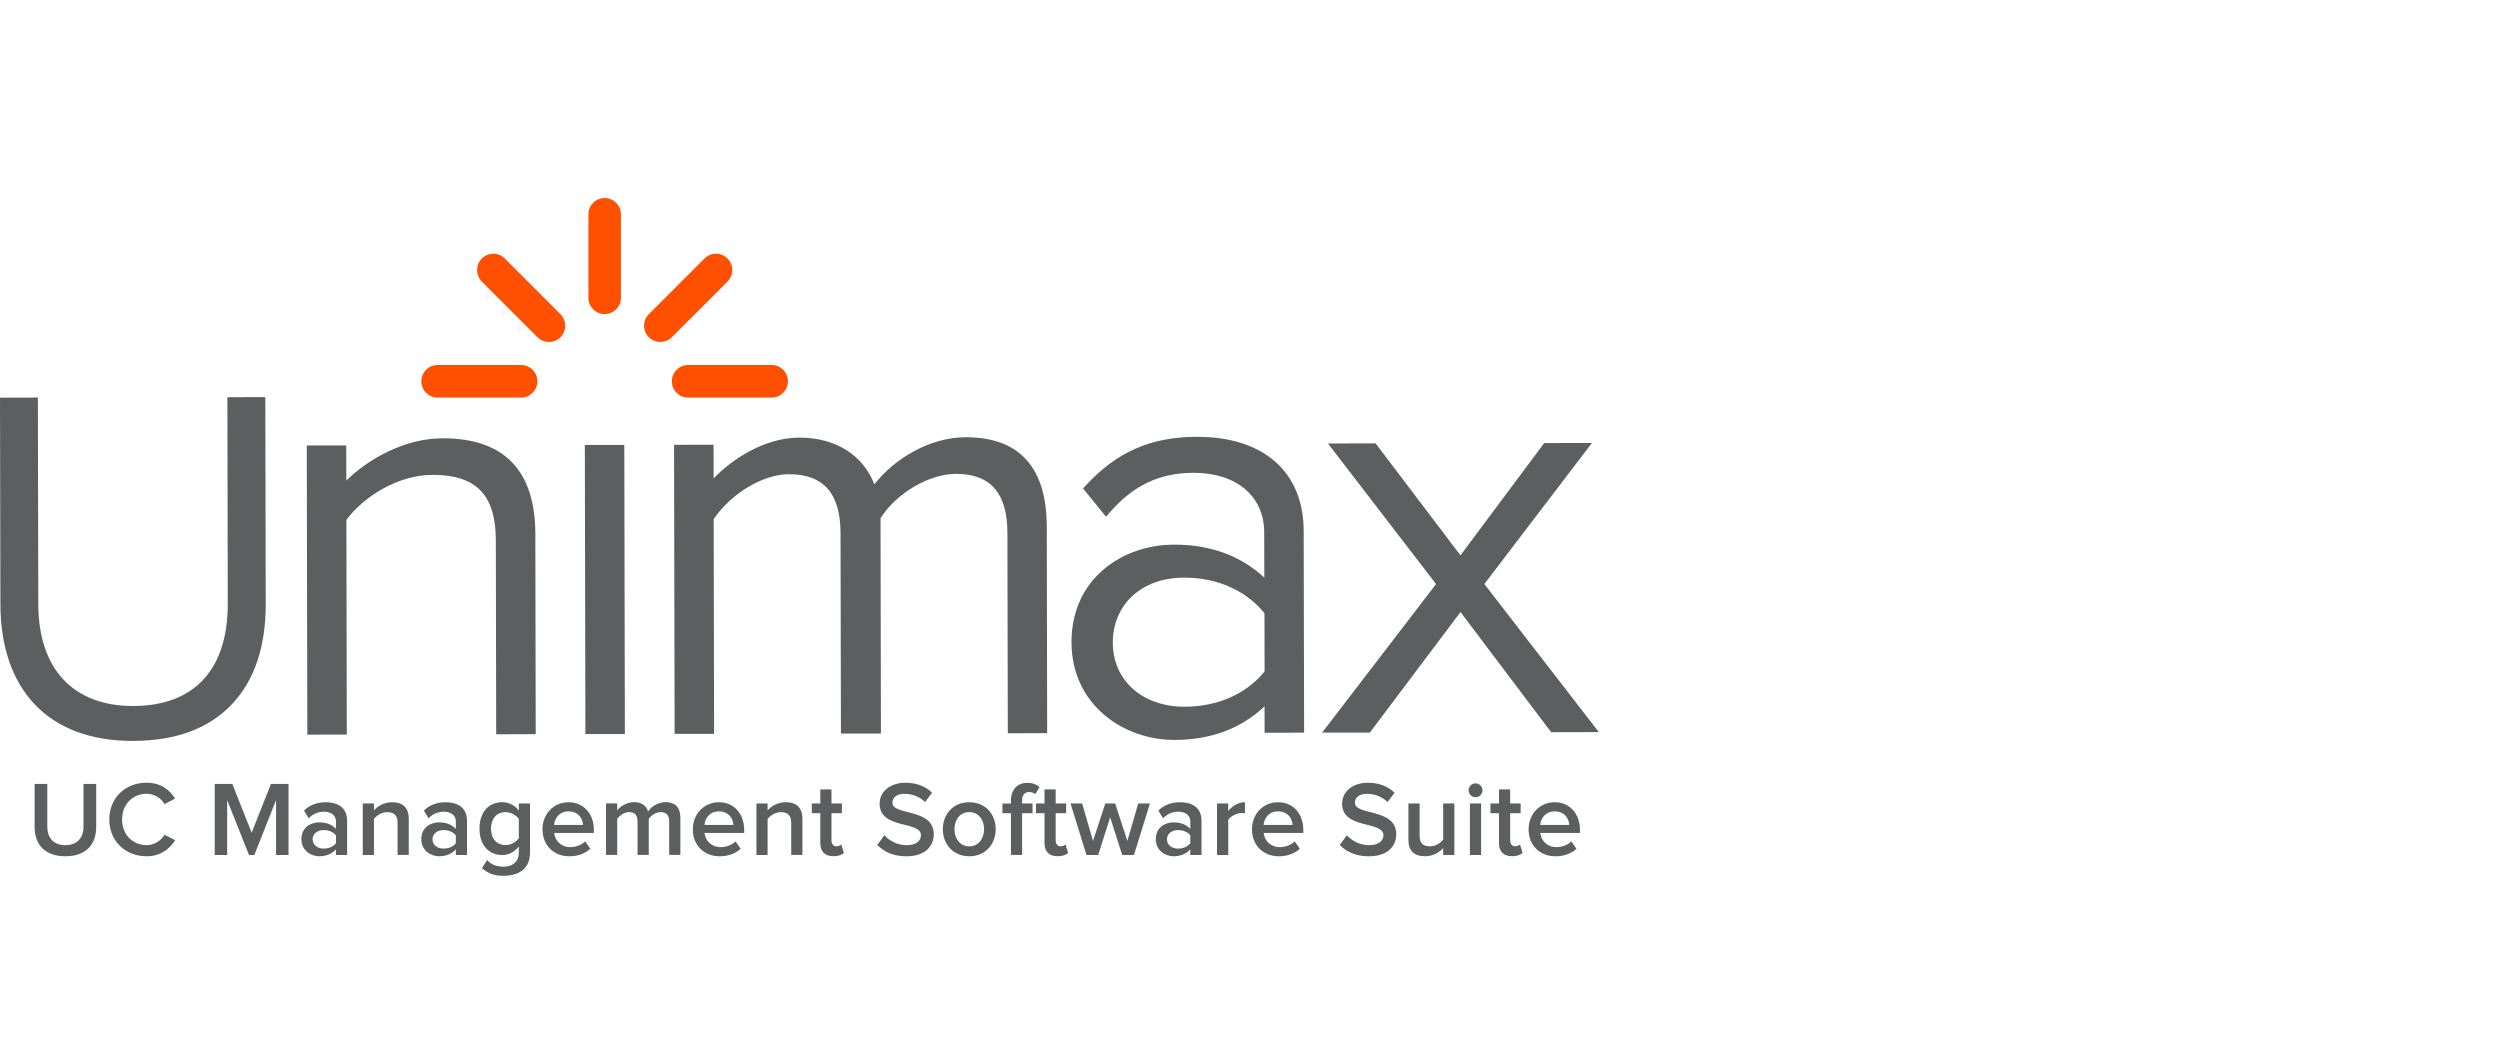 <svg width="202" height="86" viewBox="0 0 202 86" fill="none" xmlns="http://www.w3.org/2000/svg">
<g clip-path="url(#clip0_11731_1219)">
<path d="M18.373 32.095L18.403 48.771C18.415 54.095 15.705 57.031 10.762 57.046C5.899 57.046 3.103 54.044 3.094 48.806L3.061 32.122L0 32.131L0.033 48.851C0.039 52.201 0.983 54.973 2.763 56.867C4.63 58.856 7.316 59.866 10.744 59.866H10.774C14.228 59.857 16.923 58.847 18.778 56.861C20.571 54.941 21.476 52.231 21.47 48.806L21.437 32.086L18.376 32.095H18.373Z" fill="#5D5E60"/>
<path d="M35.769 35.415H35.739C32.708 35.421 29.766 37.077 27.985 38.825L27.976 35.993H24.787L24.832 59.36L28.021 59.354L27.988 42.011C29.316 40.189 32.104 38.372 34.95 38.369H34.971C38.485 38.369 40.054 39.998 40.063 43.646L40.093 59.33L43.285 59.318L43.255 43.119C43.24 38.006 40.724 35.412 35.775 35.412L35.769 35.415Z" fill="#5D5E60"/>
<path d="M47.255 35.948L47.3 59.315L50.489 59.312L50.444 35.948H47.255Z" fill="#5D5E60"/>
<path d="M78.03 35.329H78.009C75.005 35.338 72.137 37.196 70.651 39.135C69.722 36.755 67.51 35.359 64.588 35.359H64.576C61.7 35.365 59.032 37.202 57.662 38.661L57.653 35.933L54.464 35.939L54.508 59.297H57.698L57.665 41.946C59.068 39.87 61.658 38.316 63.74 38.316H63.755C66.548 38.316 67.909 39.873 67.915 43.077L67.947 59.27H71.178L71.148 41.868C72.42 39.858 75.067 38.292 77.226 38.289H77.253C80.037 38.289 81.392 39.846 81.398 43.05L81.431 59.249L84.611 59.24L84.581 42.571C84.572 37.765 82.372 35.329 78.033 35.329H78.03Z" fill="#5D5E60"/>
<path d="M96.743 35.293H96.711C93.003 35.299 90.234 36.511 87.733 39.224L87.509 39.465L89.364 41.752L89.659 41.416C91.595 39.203 93.682 38.211 96.434 38.203H96.451C99.906 38.203 102.142 40.09 102.148 43.015L102.157 46.671C100.248 44.903 97.809 44.006 94.888 44.006H94.85C90.734 44.012 86.571 46.722 86.577 51.889C86.589 57.019 90.856 59.786 94.867 59.786H94.882C97.833 59.78 100.227 58.892 102.175 57.079L102.181 59.208L105.373 59.199L105.337 42.91C105.331 38.143 102.118 35.296 96.74 35.296L96.743 35.293ZM95.725 46.674C98.354 46.674 100.695 47.719 102.169 49.548L102.178 54.25C100.728 56.06 98.384 57.1 95.725 57.103H95.707C92.3 57.103 89.918 54.974 89.915 51.924C89.915 50.447 90.466 49.116 91.473 48.175C92.524 47.193 93.989 46.674 95.707 46.671H95.725V46.674Z" fill="#5D5E60"/>
<path d="M119.934 47.189L128.627 35.793L124.77 35.799L118.005 44.873L111.15 35.826L107.297 35.832L116.033 47.192L106.829 59.193H110.685L118.008 49.453L125.33 59.16L129.183 59.151L119.934 47.189Z" fill="#5D5E60"/>
<path d="M59.169 21.816C59.169 21.464 59.029 21.134 58.779 20.887C58.532 20.636 58.201 20.499 57.853 20.499C57.504 20.499 57.174 20.636 56.921 20.887L52.424 25.386C52.174 25.633 52.04 25.964 52.04 26.315C52.04 26.666 52.177 26.997 52.424 27.247C52.671 27.494 53.002 27.628 53.359 27.628C53.717 27.628 54.041 27.488 54.282 27.247L58.779 22.751C59.032 22.503 59.169 22.173 59.169 21.822V21.816Z" fill="#FE5000"/>
<path d="M48.854 16C48.131 16 47.544 16.59 47.544 17.313V24.07C47.544 24.79 48.131 25.377 48.854 25.377C49.578 25.377 50.17 24.79 50.17 24.07V17.313C50.17 16.59 49.581 16 48.854 16Z" fill="#FE5000"/>
<path d="M40.791 20.887C40.541 20.639 40.21 20.502 39.862 20.502C39.513 20.502 39.18 20.639 38.93 20.89C38.421 21.402 38.421 22.235 38.93 22.751L43.429 27.25C43.691 27.497 44.01 27.631 44.355 27.631C44.701 27.631 45.04 27.494 45.284 27.25C45.532 27 45.669 26.669 45.669 26.318C45.669 25.967 45.532 25.636 45.284 25.392L40.791 20.892V20.887Z" fill="#FE5000"/>
<path d="M42.107 29.492H35.362C34.633 29.492 34.043 30.082 34.043 30.809C34.043 31.535 34.636 32.125 35.362 32.125H42.107C42.83 32.125 43.42 31.535 43.42 30.809C43.42 30.082 42.83 29.492 42.107 29.492Z" fill="#FE5000"/>
<path d="M62.352 29.492H55.601C54.875 29.492 54.285 30.082 54.285 30.809C54.285 31.535 54.875 32.125 55.601 32.125H62.352C63.076 32.125 63.665 31.535 63.665 30.809C63.665 30.082 63.076 29.492 62.352 29.492Z" fill="#FE5000"/>
<path d="M2.797 66.81V63.341H3.821V66.783C3.821 67.698 4.327 68.29 5.283 68.29C6.239 68.29 6.748 67.698 6.748 66.783V63.341H7.773V66.81C7.773 68.231 6.954 69.186 5.283 69.186C3.613 69.186 2.797 68.231 2.797 66.81Z" fill="#5D5E60"/>
<path d="M8.832 66.215C8.832 64.44 10.148 63.243 11.846 63.243C12.998 63.243 13.722 63.835 14.144 64.526L13.293 64.973C13.019 64.49 12.459 64.136 11.846 64.136C10.708 64.136 9.865 64.997 9.865 66.212C9.865 67.427 10.708 68.287 11.846 68.287C12.456 68.287 13.016 67.927 13.293 67.453L14.153 67.885C13.713 68.573 13.001 69.186 11.846 69.186C10.148 69.186 8.832 67.981 8.832 66.215Z" fill="#5D5E60"/>
<path d="M22.307 69.082V64.648L20.55 69.082H20.118L18.355 64.648V69.082H17.349V63.341H18.769L20.335 67.284L21.893 63.341H23.313V69.082H22.307Z" fill="#5D5E60"/>
<path d="M27.146 69.082V68.627C26.836 68.987 26.345 69.186 25.794 69.186C25.121 69.186 24.355 68.722 24.355 67.808C24.355 66.843 25.112 66.447 25.794 66.447C26.363 66.447 26.836 66.629 27.146 66.98V66.361C27.146 65.878 26.741 65.586 26.172 65.586C25.707 65.586 25.294 65.759 24.939 66.119L24.561 65.491C25.043 65.026 25.645 64.821 26.309 64.821C27.238 64.821 28.048 65.208 28.048 66.319V69.082H27.143H27.146ZM27.146 68.135V67.498C26.931 67.215 26.544 67.069 26.154 67.069C25.645 67.069 25.258 67.37 25.258 67.817C25.258 68.263 25.645 68.567 26.154 68.567C26.541 68.567 26.928 68.421 27.146 68.135Z" fill="#5D5E60"/>
<path d="M32.123 69.082V66.483C32.123 65.828 31.786 65.622 31.28 65.622C30.824 65.622 30.428 65.899 30.214 66.173V69.082H29.311V64.922H30.214V65.482C30.488 65.154 31.033 64.818 31.685 64.818C32.581 64.818 33.028 65.3 33.028 66.152V69.079H32.126L32.123 69.082Z" fill="#5D5E60"/>
<path d="M36.832 69.082V68.627C36.523 68.987 36.031 69.186 35.48 69.186C34.81 69.186 34.042 68.722 34.042 67.808C34.042 66.843 34.798 66.447 35.48 66.447C36.049 66.447 36.523 66.629 36.832 66.98V66.361C36.832 65.878 36.427 65.586 35.858 65.586C35.394 65.586 34.98 65.759 34.626 66.119L34.248 65.491C34.73 65.026 35.331 64.821 35.995 64.821C36.925 64.821 37.734 65.208 37.734 66.319V69.082H36.829H36.832ZM36.832 68.135V67.498C36.615 67.215 36.231 67.069 35.841 67.069C35.331 67.069 34.944 67.37 34.944 67.817C34.944 68.263 35.331 68.567 35.841 68.567C36.228 68.567 36.615 68.421 36.832 68.135Z" fill="#5D5E60"/>
<path d="M38.941 70.148L39.364 69.493C39.709 69.88 40.138 70.026 40.689 70.026C41.284 70.026 41.921 69.752 41.921 68.865V68.391C41.603 68.814 41.129 69.088 40.587 69.088C39.527 69.088 38.744 68.323 38.744 66.953C38.744 65.583 39.509 64.818 40.587 64.818C41.111 64.818 41.585 65.05 41.921 65.497V64.919H42.827V68.862C42.827 70.36 41.707 70.765 40.692 70.765C39.986 70.765 39.462 70.61 38.944 70.145L38.941 70.148ZM41.921 67.73V66.17C41.716 65.869 41.275 65.619 40.852 65.619C40.129 65.619 39.673 66.152 39.673 66.953C39.673 67.754 40.129 68.281 40.852 68.281C41.275 68.281 41.713 68.031 41.921 67.73Z" fill="#5D5E60"/>
<path d="M43.834 66.998C43.834 65.792 44.712 64.821 45.942 64.821C47.172 64.821 47.985 65.768 47.985 67.078V67.302H44.781C44.849 67.921 45.314 68.448 46.097 68.448C46.511 68.448 46.984 68.284 47.285 67.984L47.699 68.579C47.276 68.975 46.666 69.189 46.011 69.189C44.754 69.189 43.834 68.32 43.834 67.001V66.998ZM45.933 65.559C45.168 65.559 44.805 66.155 44.772 66.652H47.112C47.086 66.161 46.752 65.559 45.933 65.559Z" fill="#5D5E60"/>
<path d="M54.072 69.082V66.37C54.072 65.923 53.875 65.619 53.384 65.619C52.979 65.619 52.601 65.896 52.419 66.17V69.079H51.514V66.367C51.514 65.92 51.323 65.616 50.835 65.616C50.43 65.616 50.061 65.902 49.87 66.167V69.076H48.965V64.916H49.87V65.476C50.052 65.226 50.594 64.812 51.231 64.812C51.868 64.812 52.228 65.122 52.365 65.569C52.598 65.199 53.149 64.812 53.777 64.812C54.536 64.812 54.974 65.226 54.974 66.069V69.073H54.069L54.072 69.082Z" fill="#5D5E60"/>
<path d="M55.983 66.998C55.983 65.792 56.862 64.821 58.092 64.821C59.322 64.821 60.132 65.768 60.132 67.078V67.302H56.927C56.996 67.921 57.46 68.448 58.244 68.448C58.657 68.448 59.131 68.284 59.432 67.984L59.846 68.579C59.423 68.975 58.812 69.189 58.157 69.189C56.901 69.189 55.98 68.32 55.98 67.001L55.983 66.998ZM58.083 65.559C57.318 65.559 56.954 66.155 56.921 66.652H59.262C59.235 66.161 58.899 65.559 58.083 65.559Z" fill="#5D5E60"/>
<path d="M63.931 69.082V66.483C63.931 65.828 63.595 65.622 63.088 65.622C62.633 65.622 62.237 65.899 62.022 66.173V69.082H61.12V64.922H62.022V65.482C62.296 65.154 62.841 64.818 63.493 64.818C64.39 64.818 64.836 65.3 64.836 66.152V69.079H63.931V69.082Z" fill="#5D5E60"/>
<path d="M66.28 68.108V65.705H65.592V64.922H66.28V63.785H67.182V64.922H68.025V65.705H67.182V67.882C67.182 68.165 67.319 68.382 67.578 68.382C67.751 68.382 67.906 68.305 67.974 68.228L68.188 68.915C68.025 69.061 67.76 69.183 67.346 69.183C66.64 69.183 66.28 68.805 66.28 68.105V68.108Z" fill="#5D5E60"/>
<path d="M70.887 68.272L71.456 67.489C71.843 67.912 72.471 68.29 73.272 68.29C74.073 68.29 74.415 67.885 74.415 67.498C74.415 66.292 71.074 67.042 71.074 64.934C71.074 63.978 71.902 63.246 73.168 63.246C74.055 63.246 74.788 63.537 75.312 64.056L74.743 64.806C74.287 64.35 73.674 64.142 73.072 64.142C72.471 64.142 72.108 64.434 72.108 64.857C72.108 65.932 75.449 65.27 75.449 67.406C75.449 68.362 74.77 69.189 73.23 69.189C72.17 69.189 71.405 68.811 70.887 68.275V68.272Z" fill="#5D5E60"/>
<path d="M76.182 66.998C76.182 65.801 76.992 64.821 78.317 64.821C79.642 64.821 80.452 65.804 80.452 66.998C80.452 68.192 79.642 69.186 78.317 69.186C76.992 69.186 76.182 68.186 76.182 66.998ZM79.514 66.998C79.514 66.268 79.091 65.619 78.317 65.619C77.543 65.619 77.12 66.265 77.12 66.998C77.12 67.73 77.551 68.385 78.317 68.385C79.082 68.385 79.514 67.739 79.514 66.998Z" fill="#5D5E60"/>
<path d="M81.684 69.082V65.708H80.996V64.925H81.684V64.693C81.684 63.788 82.208 63.255 82.994 63.255C83.372 63.255 83.742 63.35 83.992 63.615L83.637 64.175C83.518 64.062 83.363 63.993 83.164 63.993C82.804 63.993 82.586 64.225 82.586 64.69V64.922H83.429V65.705H82.586V69.079H81.681L81.684 69.082Z" fill="#5D5E60"/>
<path d="M84.396 68.108V65.705H83.705V64.922H84.396V63.785H85.298V64.922H86.144V65.705H85.298V67.882C85.298 68.165 85.435 68.382 85.694 68.382C85.867 68.382 86.022 68.305 86.09 68.228L86.305 68.915C86.141 69.061 85.876 69.183 85.462 69.183C84.756 69.183 84.393 68.805 84.393 68.105L84.396 68.108Z" fill="#5D5E60"/>
<path d="M90.674 69.082L89.7 66.036L88.735 69.082H87.788L86.499 64.922H87.437L88.316 67.945L89.307 64.922H90.108L91.091 67.945L91.969 64.922H92.916L91.624 69.082H90.677H90.674Z" fill="#5D5E60"/>
<path d="M96.177 69.082V68.627C95.867 68.987 95.376 69.186 94.825 69.186C94.152 69.186 93.387 68.722 93.387 67.808C93.387 66.843 94.143 66.447 94.825 66.447C95.394 66.447 95.867 66.629 96.177 66.98V66.361C96.177 65.878 95.772 65.586 95.203 65.586C94.739 65.586 94.325 65.759 93.973 66.119L93.595 65.491C94.078 65.026 94.679 64.821 95.343 64.821C96.272 64.821 97.082 65.208 97.082 66.319V69.082H96.177ZM96.177 68.135V67.498C95.963 67.215 95.572 67.069 95.185 67.069C94.676 67.069 94.289 67.37 94.289 67.817C94.289 68.263 94.676 68.567 95.185 68.567C95.572 68.567 95.96 68.421 96.177 68.135Z" fill="#5D5E60"/>
<path d="M98.335 69.082V64.922H99.24V65.524C99.559 65.128 100.059 64.818 100.592 64.818V65.714C100.515 65.696 100.428 65.691 100.318 65.691C99.931 65.691 99.422 65.95 99.243 66.25V69.082H98.338H98.335Z" fill="#5D5E60"/>
<path d="M101.159 66.998C101.159 65.792 102.038 64.821 103.27 64.821C104.503 64.821 105.31 65.768 105.31 67.078V67.302H102.106C102.175 67.921 102.639 68.448 103.425 68.448C103.839 68.448 104.313 68.284 104.613 67.984L105.027 68.579C104.607 68.975 103.994 69.189 103.339 69.189C102.082 69.189 101.159 68.32 101.159 67.001V66.998ZM103.262 65.559C102.496 65.559 102.133 66.155 102.1 66.652H104.441C104.414 66.161 104.08 65.559 103.262 65.559Z" fill="#5D5E60"/>
<path d="M108.255 68.272L108.824 67.489C109.211 67.912 109.839 68.29 110.64 68.29C111.441 68.29 111.784 67.885 111.784 67.498C111.784 66.292 108.443 67.042 108.443 64.934C108.443 63.978 109.27 63.246 110.536 63.246C111.423 63.246 112.153 63.537 112.68 64.056L112.111 64.806C111.656 64.35 111.045 64.142 110.441 64.142C109.836 64.142 109.476 64.434 109.476 64.857C109.476 65.932 112.817 65.27 112.817 67.406C112.817 68.362 112.135 69.189 110.595 69.189C109.538 69.189 108.77 68.811 108.252 68.275L108.255 68.272Z" fill="#5D5E60"/>
<path d="M116.608 69.082V68.531C116.316 68.859 115.798 69.186 115.143 69.186C114.246 69.186 113.8 68.713 113.8 67.867V64.922H114.705V67.531C114.705 68.177 115.033 68.382 115.548 68.382C116.003 68.382 116.399 68.114 116.608 67.841V64.922H117.513V69.082H116.608Z" fill="#5D5E60"/>
<path d="M118.665 63.856C118.665 63.546 118.915 63.296 119.225 63.296C119.535 63.296 119.785 63.546 119.785 63.856C119.785 64.166 119.535 64.416 119.225 64.416C118.915 64.416 118.665 64.166 118.665 63.856ZM118.769 69.082V64.922H119.675V69.082H118.769Z" fill="#5D5E60"/>
<path d="M121.119 68.108V65.705H120.428V64.922H121.119V63.785H122.021V64.922H122.867V65.705H122.021V67.882C122.021 68.165 122.158 68.382 122.417 68.382C122.59 68.382 122.744 68.305 122.813 68.228L123.027 68.915C122.864 69.061 122.599 69.183 122.185 69.183C121.479 69.183 121.116 68.805 121.116 68.105L121.119 68.108Z" fill="#5D5E60"/>
<path d="M123.513 66.998C123.513 65.792 124.391 64.821 125.621 64.821C126.851 64.821 127.661 65.768 127.661 67.078V67.302H124.457C124.525 67.921 124.993 68.448 125.776 68.448C126.19 68.448 126.663 68.284 126.964 67.984L127.378 68.579C126.955 68.975 126.345 69.189 125.69 69.189C124.433 69.189 123.51 68.32 123.51 67.001L123.513 66.998ZM125.615 65.559C124.847 65.559 124.486 66.155 124.454 66.652H126.797C126.77 66.161 126.434 65.559 125.618 65.559H125.615Z" fill="#5D5E60"/>
</g>
<defs>
<clipPath id="clip0_11731_1219">
<rect width="129.183" height="54.771" fill="white" transform="translate(0 16)"/>
</clipPath>
</defs>
</svg>
